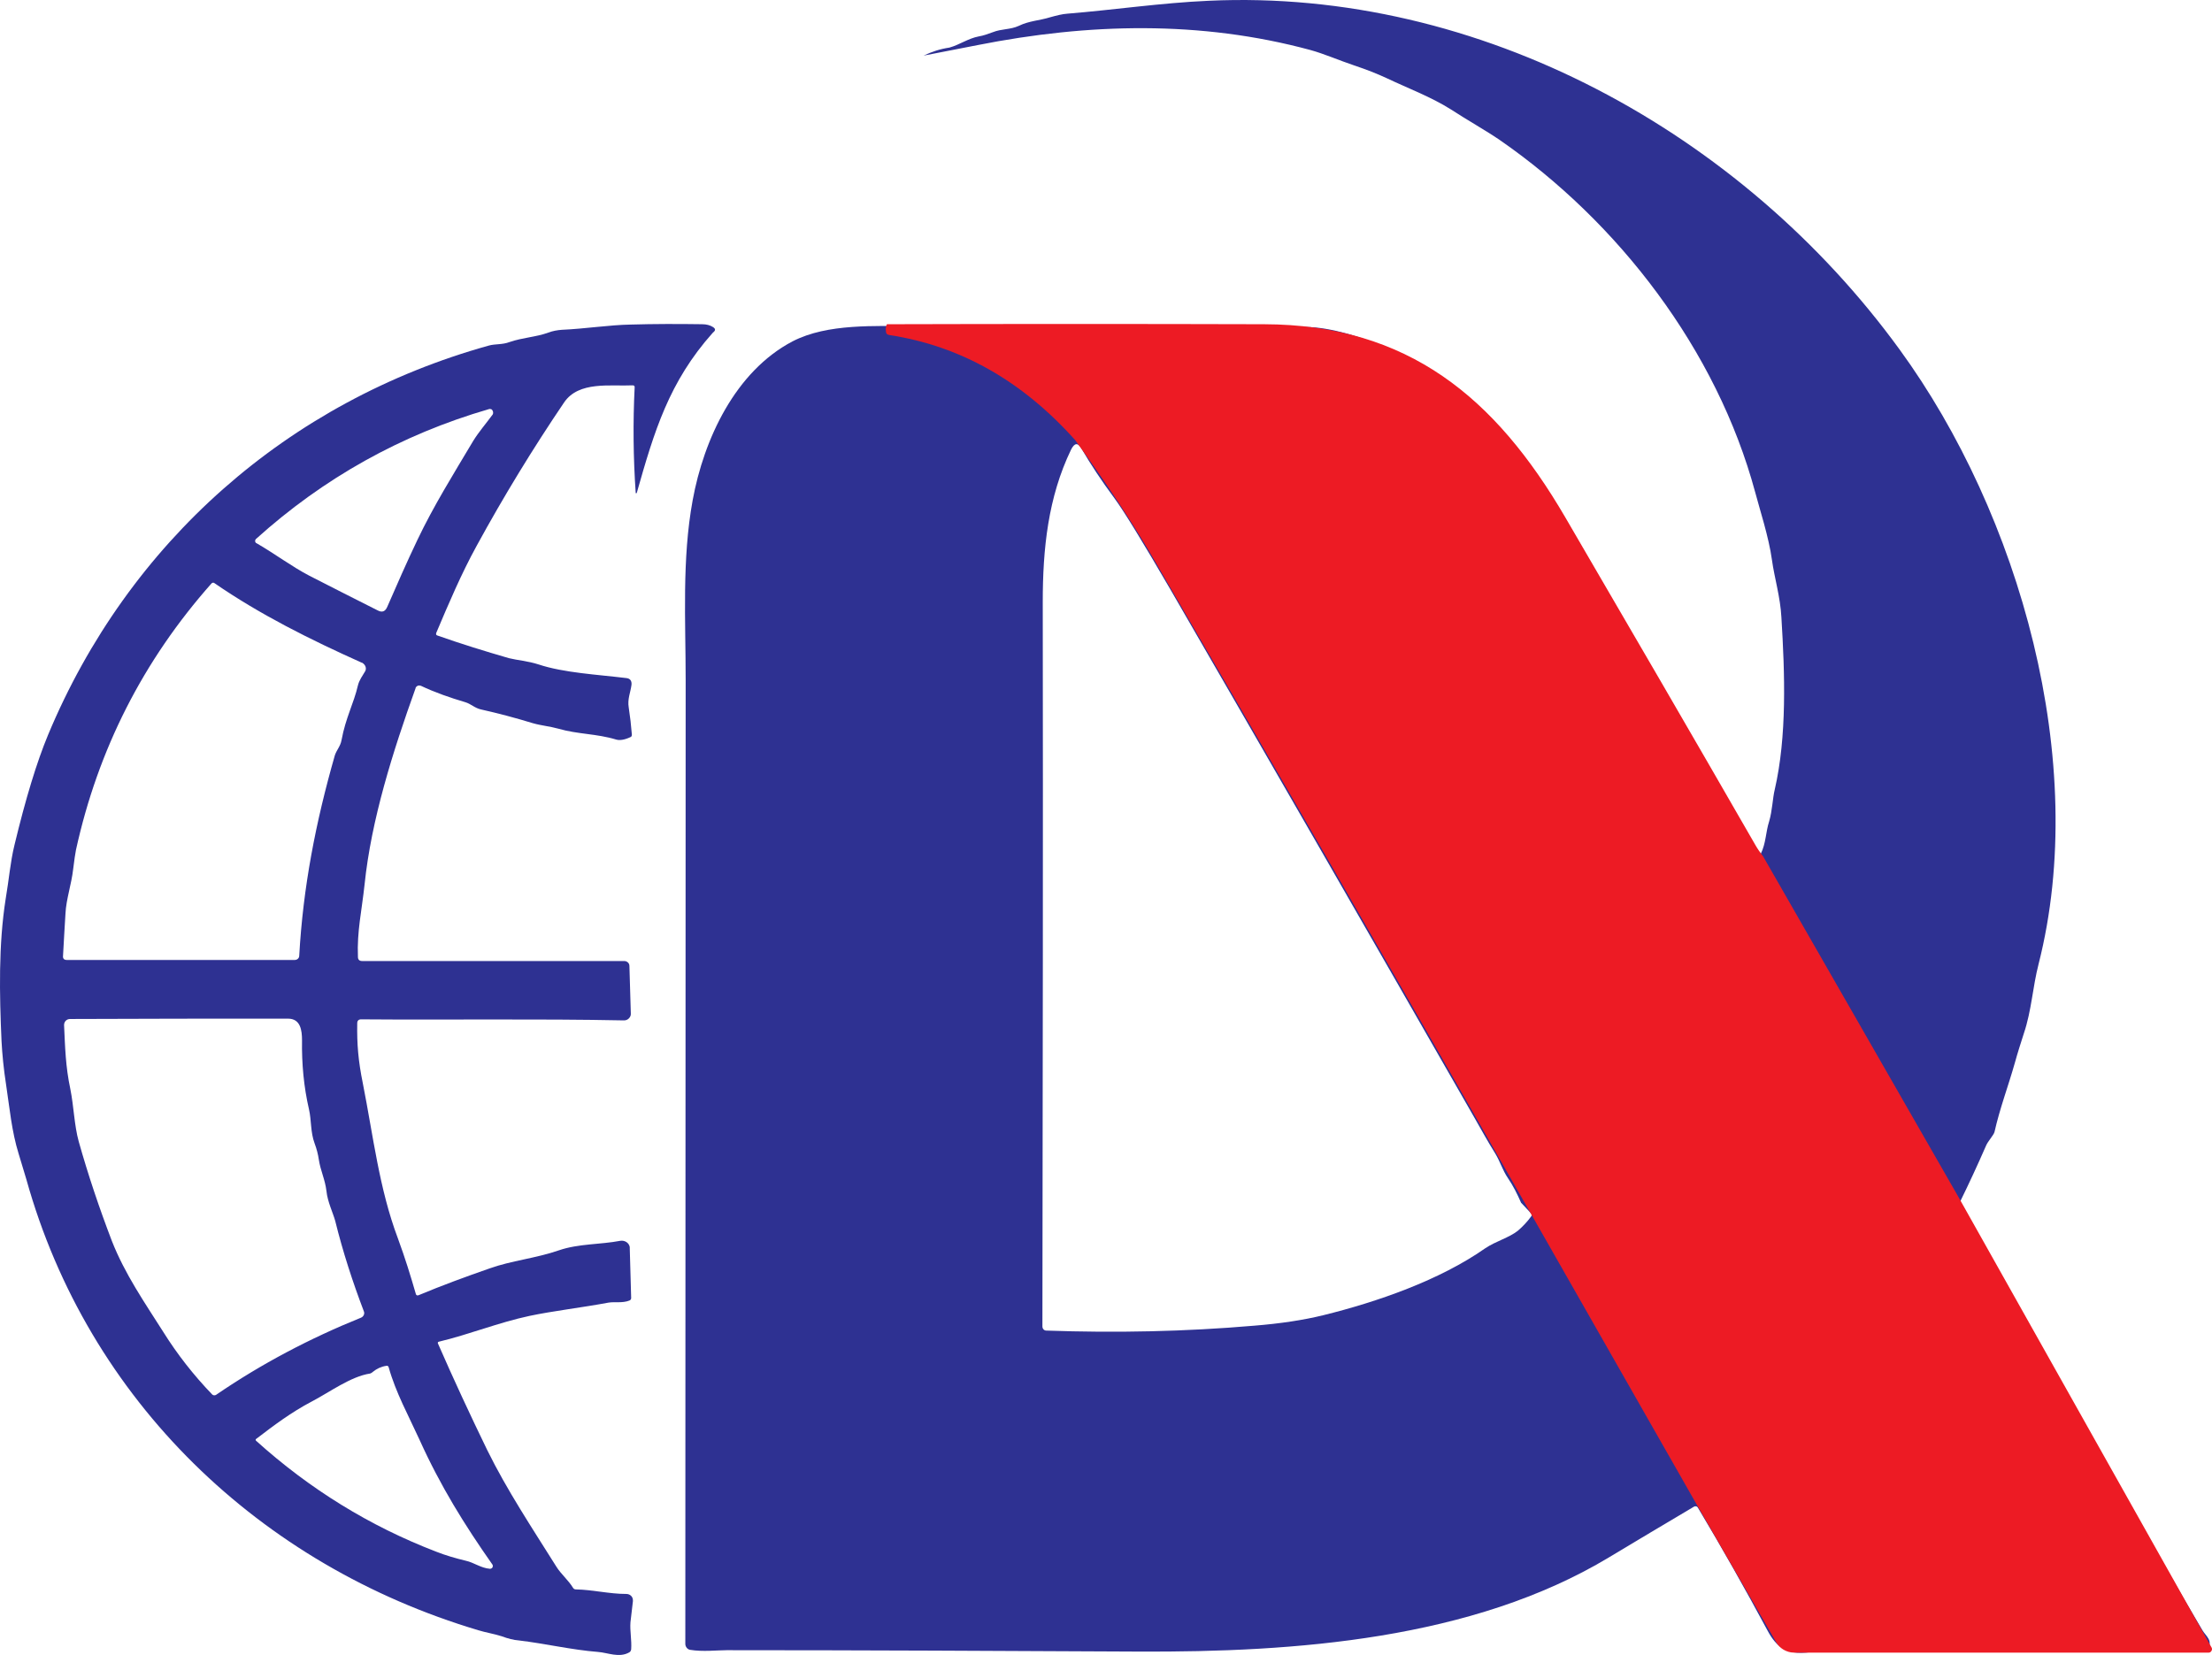 <svg xmlns="http://www.w3.org/2000/svg" id="Layer_2" data-name="Layer 2" viewBox="0 0 633.08 473.79"><defs><style>      .cls-1 {        fill: #2e3192;      }      .cls-2 {        fill: #ed1b24;      }    </style></defs><g id="Layer_1-2" data-name="Layer 1"><g><path class="cls-1" d="m264.34,15.92c5.1-1,10.3-2,15.4-3,31.8-6.3,63.9-7.1,95.3,1.4,4,1.1,8.3,3,12.5,4.4,3.6,1.2,6.6,2.4,9.2,3.6,6.1,2.9,12.8,5.4,18.5,9,4.6,3,10.1,6.1,13.9,8.7,34,23.5,62.2,60.1,73.2,100.9,1.2,4.6,3.9,12.8,4.8,19.4.7,5.1,2.4,10.6,2.7,16.4,1,16.2,1.6,34.1-1.9,49.3-.6,2.4-.7,6.1-1.6,9.1-1,3.1-.9,6.3-2.4,9.3,0,.1-.1.1-.2.2-.2.1-.5,0-.6-.2-17-29.9-34.3-59.7-51.4-89.5-16.1-28.1-33.7-50.1-66.2-59.4-4.4-1.2-8.3-1.9-11.9-1.9-24.1,0-48.2,0-72.3.1-13.3.1-26.5-.6-39.8-.4-11.1.1-24.6-.8-34.7,4.4-16.4,8.6-25.4,28-28.6,45.5-3.1,16.9-2,34.5-2,51.6,0,91.9-.1,183.9-.1,275.8,0,.8.6,1.6,1.4,1.7,3.5.6,7.9.1,10.4.1,39.4,0,78.6.2,118,.4,44.5.2,95.4-3.4,134.6-27,7.7-4.6,15.8-9.5,24.3-14.5.4-.2.9-.1,1.1.3,6.9,11.5,13.5,23.2,20,35.3,5,9.4,11.3,5.4,19.2,5.5,32.2.2,64.4.4,96.7.3,2.2,0,6,.5,9.2,0,.3-.1.6-.2.8-.5,1.6-2.6-.5-3.8-1.5-5.5-15.1-25.4-29.4-51.8-43.9-77-4.5-7.8-9.6-15.7-13.5-23.8-3.6-7.5-8.2-13.8-12-20.9-.2-.3-.2-.6,0-.9,2.6-5.3,5.1-10.7,7.5-16.2.5-1.2,2.2-3,2.4-3.9,1.5-6.7,4-13.3,5.8-19.7.8-2.9,1.7-5.7,2.6-8.5,2.2-6.5,2.5-13.2,4.2-19.8,14.7-57.8-5.4-128.8-39.8-176C498.54,38.02,423.54-3.38,345.94.22c-13.6.6-27,2.6-40.5,3.7-1.4.1-3,.5-4.8,1-3.2,1-6,1-9.1,2.5-2.4,1.1-4.9.8-7.4,1.8-1.4.5-2.7,1-4,1.2-3.1.6-5.5,2.4-8.4,3.2-2.7.4-5.1,1.2-7.4,2.3Zm173.9,332.3c-1.1,1.5-2.4,2.9-3.8,4.1-2.5,2-6.3,3-9.3,5-13.1,9.2-31,15.4-46.4,19.2-5.7,1.4-12.3,2.4-19.8,3-19.7,1.7-39.6,2.1-59.5,1.4-.6,0-1.1-.5-1.1-1.2.1-69.2.2-138.3.1-207.4,0-15.2,1.5-29.9,8.1-43.6,1-2,2-2.1,3.1-.1,2.5,4.3,5.6,9,9.3,14,2.8,3.8,8.1,12.5,15.9,25.9,29.1,50.3,58.1,100.7,87,151.2,2.2,3.8,3.6,6.5,6.1,10.5,1.4,2.3,2.1,4.8,3.6,7s2.7,4.6,3.8,7.1c0,0,0,.1.1.1l2.7,2.9c.3.3.3.6.1.9Z"></path><path class="cls-1" d="m204.04,93.62c-.8-.5-1.8-.8-3.1-.8-6.9-.1-13.7-.1-20.5.1-6,.1-12.9,1.2-19.7,1.5-1.2.1-2.5.3-3.8.8-3.6,1.3-7.3,1.4-11.1,2.7-2.1.8-4.1.5-5.9,1-57.5,16-103.2,56.3-126.2,111.5-3.2,7.7-6.4,18.2-9.6,31.5-1.2,4.9-1.6,10.1-2.5,15.3-2.1,13.3-1.8,27.4-1.2,40.9.2,3.7.6,7.9,1.3,12.4,1,6.6,1.6,13.4,3.6,19.8,1.2,4.1,2,6.5,2.2,7.3,17.7,63.4,66.9,110.5,129.4,129.1,1.9.6,4.4,1,6.6,1.7,1.9.7,3.5,1.1,4.9,1.2,7.6.9,15.1,2.7,22.7,3.3,2.8.2,6.1,1.8,9,.1.3-.2.4-.4.5-.8.2-2.7-.4-5.3-.2-7.8.2-2,.5-4,.7-6v-.3c0-1-.8-1.8-1.9-1.8-4.9,0-9.5-1.2-14.4-1.3-.3,0-.6-.1-.8-.4-1.4-2.3-3.5-4-4.8-6.1-6.9-11-14.2-22-19.8-33.4-4.9-10.1-9.6-20.2-14.1-30.5-.1-.3,0-.4.2-.5,8.8-2.1,17.1-5.5,26-7.4,6.6-1.4,15.1-2.4,22.6-3.8,1.7-.3,4,.2,6-.6.3-.1.5-.4.5-.7l-.4-14.2v-.4c-.2-1.2-1.4-2-2.7-1.8-5.8,1.1-11.9.8-17.5,2.7-6.6,2.3-13.8,3-19.9,5.2-6.9,2.4-13.7,4.9-20.4,7.7-.3.1-.6,0-.7-.3-1.6-5.5-3-10.1-5.2-16.1-5.3-14.1-7-29.1-10-44.3-1.3-6.4-1.7-11.1-1.6-17.2,0-.7.4-1.1,1.1-1.1,25,.2,50.1-.2,75.2.3h.1c1.1,0,2-1,1.9-2l-.4-13.6c0-.8-.7-1.4-1.5-1.4h-75c-.8,0-1.2-.4-1.2-1.2-.3-7.3,1.1-13.2,1.9-20.7,1.9-18.5,8.1-38.1,14.6-56.2v-.1c.3-.6.9-.8,1.5-.6,4,1.9,8.3,3.4,12.7,4.7,1.7.5,2.7,1.7,4.6,2.1,4.9,1.1,9.8,2.4,14.7,3.9,2.4.7,4.9.9,7.4,1.6,5.5,1.6,10.9,1.4,16.5,3.1,1,.3,2.4.1,4.1-.7.3-.1.4-.4.4-.7-.2-2.6-.5-5.2-.9-7.8-.4-2.4.5-4.2.8-6.5.1-1.1-.4-1.8-1.5-1.9-8.2-1-17.9-1.5-25.1-3.9-3.1-1-6.1-1.2-8.5-1.8-6.9-2-13.7-4.1-20.5-6.5-.3-.1-.4-.3-.3-.7,3.6-8.5,7.2-17,11.6-25,7.7-14.1,16-27.7,25-41,4.2-6.2,13.3-4.6,19.6-4.9h.1c.3,0,.5.2.5.5-.5,10.1-.4,20.2.3,30.3,0,0,0,.1.1.1s.1,0,.2-.1c5-17.6,9.2-31.8,21.8-45.9.8-.6.8-1.1,0-1.6Zm-97.3,299.1c1.1-.9,2.4-1.5,3.8-1.7.4-.1.6.1.7.4,2,7.2,5.7,13.9,8.8,20.7,6,13.3,12.9,24.4,20.9,35.8.1.1.1.3.1.5,0,.4-.4.7-.8.7-2.6-.2-4.6-1.8-6.9-2.3-2.9-.7-5.7-1.5-8.5-2.6-19-7.3-36.2-17.9-51.6-31.8h0c-.1-.2-.1-.4.1-.5,5.1-3.9,10-7.6,15.9-10.7,5-2.6,11.2-7.2,16.7-8,.3-.1.6-.3.8-.5Zm-2.6-17.3c.3.7-.1,1.5-.8,1.8-14.6,5.9-28.5,13.2-41.5,22.1-.3.2-.8.2-1.1-.1-5.3-5.5-10-11.5-14-17.9-5.4-8.5-11-16.6-14.7-26-3.6-9.4-6.8-18.9-9.5-28.5-1.3-4.7-1.4-10-2.4-15-1.4-6.6-1.5-12-1.8-18.3v-.1c0-.9.7-1.7,1.7-1.7,21-.1,41.7-.1,62.4-.1,3.6,0,4,3.4,4,6.2-.1,6.7.5,13.3,2,19.8.7,3,.4,6.5,1.6,9.7.6,1.6,1,3.2,1.2,4.6.5,3.3,1.8,5.7,2.2,9.1.3,3,1.9,6.3,2.5,8.5,2.2,8.9,5,17.5,8.2,25.9Zm.4-183.3c-.8,1.4-1.7,2.5-2.1,4.1-1.2,5.2-3.5,9.2-4.7,15.7-.3,1.7-1.4,2.8-1.9,4.3-5.5,19.2-9.1,37.8-10.2,57.4,0,.7-.6,1.2-1.3,1.2H19.14c-.8,0-1.2-.4-1.1-1.2.2-4.3.5-8.3.7-12.1.2-4.1,1.7-8.3,2.2-12.7.3-2.6.6-4.4.8-5.5,6.3-28.7,19.2-54.2,38.8-76.3.2-.2.6-.3.8-.1,13.2,9.1,27.5,16.2,42.2,22.8h.1c1,.6,1.3,1.6.9,2.4Zm36.5-73.5c-1.9,2.6-4,5-5.6,7.6-5.6,9.4-11.4,18.7-16,28.4-3.1,6.5-5.9,12.9-8.6,19.1-.6,1.4-1.5,1.7-2.8,1-7.1-3.6-13.7-6.9-19.5-9.9-5-2.6-9.9-6.3-15.1-9.3-.1,0-.1-.1-.2-.1-.3-.3-.3-.8,0-1.1,19.4-17.5,41.6-29.9,66.7-37.2.3-.1.6,0,.8.1.4.4.5,1,.3,1.4Z"></path><path class="cls-2" d="m253.84,92.82c36-.1,72-.1,107.9,0,41.3.1,66.3,21.1,86.2,55.2,18.2,31.2,36.4,62.5,54.4,93.8.6,1.1,1.4,2.2,2.3,3.4l55.9,97.5,72.4,128.9c.3.5.1,1.1-.4,1.4-.2.1-.3.1-.5.1h-118.5c-2.2,0-4.2-1.2-5.2-3l-22.8-39.5-46.5-81.6c-42.4-74.4-78.6-137.1-108.4-188.2-6.3-10.9-14-22.5-22.9-34.8-15.2-17-32.9-27-53.2-30.1-.7-.1-1-.5-1-1.2-.1-.6,0-1.3.3-1.9Z"></path></g></g></svg>